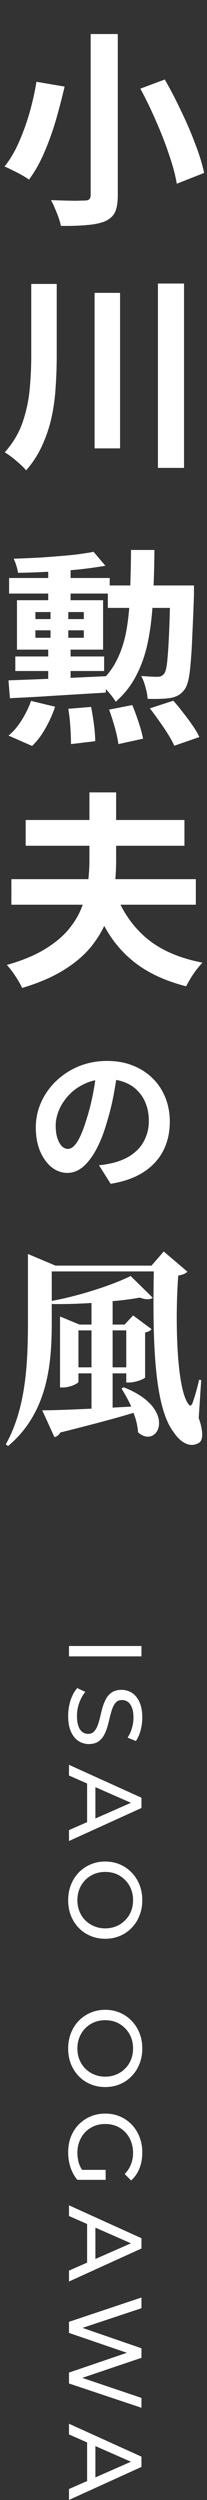 <svg width="24" height="289" viewBox="0 0 24 289" fill="none" xmlns="http://www.w3.org/2000/svg">
<rect x="0" y="0" width="24" height="289" fill="#333333" stroke="none"/>
<path d="M8 190.276H16.4V191.476H8V190.276ZM7.904 198.359C7.904 197.719 8 197.107 8.192 196.523C8.392 195.939 8.648 195.479 8.96 195.143L9.896 195.587C9.616 195.907 9.384 196.315 9.2 196.811C9.016 197.307 8.924 197.823 8.924 198.359C8.924 198.847 8.98 199.243 9.092 199.547C9.204 199.851 9.356 200.075 9.548 200.219C9.748 200.363 9.972 200.435 10.22 200.435C10.508 200.435 10.74 200.339 10.916 200.147C11.092 199.963 11.232 199.719 11.336 199.415C11.448 199.119 11.544 198.791 11.624 198.431C11.704 198.071 11.796 197.707 11.9 197.339C12.012 196.979 12.152 196.647 12.32 196.343C12.488 196.047 12.712 195.807 12.992 195.623C13.28 195.439 13.648 195.347 14.096 195.347C14.528 195.347 14.924 195.459 15.284 195.683C15.652 195.915 15.944 196.267 16.16 196.739C16.384 197.219 16.496 197.827 16.496 198.563C16.496 199.051 16.432 199.535 16.304 200.015C16.176 200.495 15.992 200.911 15.752 201.263L14.792 200.867C15.032 200.507 15.204 200.127 15.308 199.727C15.42 199.327 15.476 198.939 15.476 198.563C15.476 198.091 15.416 197.703 15.296 197.399C15.176 197.095 15.016 196.871 14.816 196.727C14.616 196.591 14.392 196.523 14.144 196.523C13.848 196.523 13.612 196.615 13.436 196.799C13.26 196.991 13.12 197.235 13.016 197.531C12.912 197.835 12.816 198.167 12.728 198.527C12.648 198.887 12.556 199.247 12.452 199.607C12.348 199.975 12.212 200.307 12.044 200.603C11.876 200.907 11.652 201.151 11.372 201.335C11.092 201.519 10.732 201.611 10.292 201.611C9.868 201.611 9.472 201.495 9.104 201.263C8.744 201.031 8.452 200.671 8.228 200.183C8.012 199.703 7.904 199.095 7.904 198.359ZM8 204.012L16.4 207.816V209.004L8 212.82V211.56L15.728 208.164V208.644L8 205.248V204.012ZM10.1 205.632L11.06 205.956V210.684L10.1 211.032V205.632ZM7.904 219.668C7.904 219.028 8.012 218.432 8.228 217.88C8.444 217.336 8.744 216.864 9.128 216.464C9.52 216.064 9.976 215.752 10.496 215.528C11.016 215.304 11.584 215.192 12.2 215.192C12.816 215.192 13.384 215.304 13.904 215.528C14.424 215.752 14.876 216.064 15.26 216.464C15.652 216.864 15.956 217.336 16.172 217.88C16.388 218.424 16.496 219.02 16.496 219.668C16.496 220.308 16.388 220.896 16.172 221.432C15.964 221.976 15.664 222.448 15.272 222.848C14.888 223.256 14.436 223.568 13.916 223.784C13.396 224.008 12.824 224.12 12.2 224.12C11.576 224.12 11.004 224.008 10.484 223.784C9.964 223.568 9.508 223.256 9.116 222.848C8.732 222.448 8.432 221.976 8.216 221.432C8.008 220.896 7.904 220.308 7.904 219.668ZM8.972 219.668C8.972 220.132 9.052 220.56 9.212 220.952C9.372 221.352 9.596 221.696 9.884 221.984C10.18 222.28 10.524 222.508 10.916 222.668C11.308 222.836 11.736 222.92 12.2 222.92C12.664 222.92 13.092 222.836 13.484 222.668C13.876 222.508 14.216 222.28 14.504 221.984C14.8 221.696 15.028 221.352 15.188 220.952C15.348 220.56 15.428 220.132 15.428 219.668C15.428 219.196 15.348 218.76 15.188 218.36C15.028 217.968 14.8 217.624 14.504 217.328C14.216 217.032 13.876 216.8 13.484 216.632C13.092 216.472 12.664 216.392 12.2 216.392C11.736 216.392 11.308 216.472 10.916 216.632C10.524 216.8 10.18 217.032 9.884 217.328C9.596 217.624 9.372 217.968 9.212 218.36C9.052 218.76 8.972 219.196 8.972 219.668ZM7.904 236.809C7.904 236.169 8.012 235.573 8.228 235.021C8.444 234.477 8.744 234.005 9.128 233.605C9.52 233.205 9.976 232.893 10.496 232.669C11.016 232.445 11.584 232.333 12.2 232.333C12.816 232.333 13.384 232.445 13.904 232.669C14.424 232.893 14.876 233.205 15.26 233.605C15.652 234.005 15.956 234.477 16.172 235.021C16.388 235.565 16.496 236.161 16.496 236.809C16.496 237.449 16.388 238.037 16.172 238.573C15.964 239.117 15.664 239.589 15.272 239.989C14.888 240.397 14.436 240.709 13.916 240.925C13.396 241.149 12.824 241.261 12.2 241.261C11.576 241.261 11.004 241.149 10.484 240.925C9.964 240.709 9.508 240.397 9.116 239.989C8.732 239.589 8.432 239.117 8.216 238.573C8.008 238.037 7.904 237.449 7.904 236.809ZM8.972 236.809C8.972 237.273 9.052 237.701 9.212 238.093C9.372 238.493 9.596 238.837 9.884 239.125C10.18 239.421 10.524 239.649 10.916 239.809C11.308 239.977 11.736 240.061 12.2 240.061C12.664 240.061 13.092 239.977 13.484 239.809C13.876 239.649 14.216 239.421 14.504 239.125C14.8 238.837 15.028 238.493 15.188 238.093C15.348 237.701 15.428 237.273 15.428 236.809C15.428 236.337 15.348 235.901 15.188 235.501C15.028 235.109 14.8 234.765 14.504 234.469C14.216 234.173 13.876 233.941 13.484 233.773C13.092 233.613 12.664 233.533 12.2 233.533C11.736 233.533 11.308 233.613 10.916 233.773C10.524 233.941 10.18 234.173 9.884 234.469C9.596 234.765 9.372 235.109 9.212 235.501C9.052 235.901 8.972 236.337 8.972 236.809ZM7.904 248.807C7.904 248.159 8.008 247.563 8.216 247.019C8.432 246.475 8.732 246.003 9.116 245.603C9.508 245.203 9.964 244.891 10.484 244.667C11.004 244.443 11.576 244.331 12.2 244.331C12.824 244.331 13.396 244.443 13.916 244.667C14.436 244.891 14.888 245.203 15.272 245.603C15.664 246.011 15.964 246.487 16.172 247.031C16.388 247.575 16.496 248.175 16.496 248.831C16.496 249.495 16.388 250.103 16.172 250.655C15.956 251.207 15.632 251.675 15.2 252.059L14.456 251.315C14.792 250.971 15.036 250.595 15.188 250.187C15.348 249.787 15.428 249.351 15.428 248.879C15.428 248.399 15.348 247.951 15.188 247.535C15.028 247.127 14.804 246.771 14.516 246.467C14.228 246.171 13.884 245.939 13.484 245.771C13.092 245.611 12.664 245.531 12.2 245.531C11.744 245.531 11.316 245.611 10.916 245.771C10.524 245.939 10.18 246.171 9.884 246.467C9.596 246.771 9.372 247.127 9.212 247.535C9.052 247.943 8.972 248.387 8.972 248.867C8.972 249.315 9.04 249.743 9.176 250.151C9.32 250.567 9.556 250.951 9.884 251.303L8.972 251.987C8.62 251.571 8.352 251.083 8.168 250.523C7.992 249.971 7.904 249.399 7.904 248.807ZM8.972 251.987L9.128 250.835H12.248V251.987H8.972ZM8 254.933L16.4 258.737V259.925L8 263.741V262.481L15.728 259.085V259.565L8 256.169V254.933ZM10.1 256.553L11.06 256.877V261.605L10.1 261.953V256.553ZM8 268.4L16.4 265.592V266.828L8.648 269.408V268.784L16.4 271.46V272.564L8.648 275.18V274.58L16.4 277.196V278.336L8 275.528V274.268L15.188 271.82V272.144L8 269.684V268.4ZM8 280.183L16.4 283.987V285.175L8 288.991V287.731L15.728 284.335V284.815L8 281.419V280.183ZM10.1 281.803L11.06 282.127V286.855L10.1 287.203V281.803Z" fill="white"/>
<path d="M14.64 153.792H13.056V158.064H14.64V153.792ZM9.096 158.064H10.608V153.792H9.096V158.064ZM23.328 159.528L23.04 163.92C23.568 165.408 23.568 166.464 23.088 166.776C21.96 167.472 20.832 166.632 20.112 165.528C17.76 162.456 17.712 154.152 17.832 146.976H6V150.384C9.192 149.808 13.152 148.512 15.144 147.504L17.712 150.024C17.424 150.24 16.92 150.264 16.2 150C15.312 150.168 14.232 150.312 13.056 150.408V153.12H14.448L15.432 152.064L17.568 153.648C17.472 153.816 17.184 153.96 16.824 154.032V159.216C16.824 159.384 15.696 159.816 15 159.816H14.64V158.76H13.056V162.72L15.216 162.6C14.88 161.832 14.472 161.136 14.088 160.512L14.328 160.368C20.736 162.84 18.312 167.64 16.008 165.576C15.96 164.832 15.768 164.064 15.48 163.32C13.44 163.944 10.704 164.664 6.984 165.6C6.84 165.888 6.576 166.08 6.312 166.128L4.896 163.032C6.096 163.032 8.136 162.96 10.608 162.84V158.76H9.096V159.72C9.096 159.912 8.16 160.392 7.272 160.392H6.96V152.184L9.216 153.12H10.608V150.624C9.072 150.72 7.512 150.768 6.024 150.744L6 150.552V152.688C6 157.176 5.736 163.152 0.936 167.16L0.672 166.968C3.048 162.72 3.24 157.44 3.24 152.688V144.96L6.432 146.304H17.568L18.984 144.672L21.72 147C21.576 147.192 21.216 147.36 20.664 147.456C20.304 152.184 20.424 160.512 21.864 162.336C22.056 162.576 22.176 162.528 22.32 162.192C22.608 161.4 22.872 160.44 23.088 159.504L23.328 159.528Z" fill="white"/>
<path d="M13.638 123.67C13.518 124.582 13.362 125.554 13.17 126.586C12.978 127.618 12.72 128.662 12.396 129.718C12.048 130.93 11.64 131.974 11.172 132.85C10.704 133.726 10.188 134.404 9.624 134.884C9.072 135.352 8.466 135.586 7.806 135.586C7.146 135.586 6.534 135.364 5.97 134.92C5.418 134.464 4.974 133.84 4.638 133.048C4.314 132.256 4.152 131.356 4.152 130.348C4.152 129.304 4.362 128.32 4.782 127.396C5.202 126.472 5.784 125.656 6.528 124.948C7.284 124.228 8.16 123.664 9.156 123.256C10.164 122.848 11.25 122.644 12.414 122.644C13.53 122.644 14.532 122.824 15.42 123.184C16.32 123.544 17.088 124.042 17.724 124.678C18.36 125.314 18.846 126.058 19.182 126.91C19.518 127.762 19.686 128.68 19.686 129.664C19.686 130.924 19.428 132.052 18.912 133.048C18.396 134.044 17.628 134.866 16.608 135.514C15.6 136.162 14.34 136.606 12.828 136.846L11.478 134.704C11.826 134.668 12.132 134.626 12.396 134.578C12.66 134.53 12.912 134.476 13.152 134.416C13.728 134.272 14.262 134.068 14.754 133.804C15.258 133.528 15.696 133.192 16.068 132.796C16.44 132.388 16.728 131.914 16.932 131.374C17.148 130.834 17.256 130.24 17.256 129.592C17.256 128.884 17.148 128.236 16.932 127.648C16.716 127.06 16.398 126.55 15.978 126.118C15.558 125.674 15.048 125.338 14.448 125.11C13.848 124.87 13.158 124.75 12.378 124.75C11.418 124.75 10.572 124.924 9.84 125.272C9.108 125.608 8.49 126.046 7.986 126.586C7.482 127.126 7.098 127.708 6.834 128.332C6.582 128.956 6.456 129.55 6.456 130.114C6.456 130.714 6.528 131.218 6.672 131.626C6.816 132.022 6.99 132.322 7.194 132.526C7.41 132.718 7.638 132.814 7.878 132.814C8.13 132.814 8.376 132.688 8.616 132.436C8.868 132.172 9.114 131.776 9.354 131.248C9.594 130.72 9.834 130.054 10.074 129.25C10.35 128.386 10.584 127.462 10.776 126.478C10.968 125.494 11.106 124.534 11.19 123.598L13.638 123.67Z" fill="white"/>
<path d="M10.848 63.792L12.216 65.4C11.304 65.56 10.272 65.704 9.12 65.832C7.968 65.944 6.784 66.032 5.568 66.096C4.368 66.16 3.208 66.2 2.088 66.216C2.056 65.976 1.992 65.704 1.896 65.4C1.8 65.08 1.696 64.808 1.584 64.584C2.656 64.552 3.76 64.504 4.896 64.44C6.032 64.36 7.12 64.272 8.16 64.176C9.2 64.064 10.096 63.936 10.848 63.792ZM1.056 66.816H12.72V68.616H1.056V66.816ZM12.504 67.68H20.808V70.272H12.504V67.68ZM1.776 75.888H12.072V77.568H1.776V75.888ZM4.104 72.864V73.728H9.72V72.864H4.104ZM4.104 70.752V71.568H9.72V70.752H4.104ZM1.968 69.384H11.952V75.096H1.968V69.384ZM5.592 65.136H8.184V70.152H5.592V65.136ZM5.856 69.912H7.92V74.616H8.184V79.392H5.592V74.616H5.856V69.912ZM0.984 78.648C1.928 78.616 3.016 78.576 4.248 78.528C5.48 78.48 6.784 78.424 8.16 78.36C9.552 78.296 10.936 78.232 12.312 78.168L12.264 80.064C10.936 80.144 9.6 80.224 8.256 80.304C6.928 80.384 5.656 80.464 4.44 80.544C3.224 80.608 2.128 80.664 1.152 80.712L0.984 78.648ZM19.752 67.68H22.488C22.488 67.68 22.488 67.752 22.488 67.896C22.488 68.04 22.488 68.2 22.488 68.376C22.488 68.552 22.488 68.696 22.488 68.808C22.424 70.616 22.36 72.16 22.296 73.44C22.248 74.72 22.184 75.784 22.104 76.632C22.04 77.464 21.952 78.12 21.84 78.6C21.728 79.08 21.592 79.432 21.432 79.656C21.192 79.992 20.936 80.232 20.664 80.376C20.408 80.52 20.104 80.624 19.752 80.688C19.448 80.736 19.064 80.768 18.6 80.784C18.136 80.8 17.64 80.8 17.112 80.784C17.096 80.4 17.016 79.96 16.872 79.464C16.744 78.952 16.576 78.512 16.368 78.144C16.784 78.176 17.16 78.2 17.496 78.216C17.832 78.232 18.096 78.24 18.288 78.24C18.592 78.24 18.84 78.12 19.032 77.88C19.176 77.704 19.288 77.288 19.368 76.632C19.448 75.96 19.52 74.952 19.584 73.608C19.648 72.248 19.704 70.44 19.752 68.184V67.68ZM15.192 63.576H17.904C17.888 65.576 17.832 67.448 17.736 69.192C17.656 70.936 17.472 72.544 17.184 74.016C16.896 75.488 16.448 76.816 15.84 78C15.248 79.184 14.44 80.224 13.416 81.12C13.208 80.768 12.92 80.384 12.552 79.968C12.184 79.536 11.824 79.2 11.472 78.96C12.368 78.192 13.064 77.296 13.56 76.272C14.072 75.248 14.44 74.104 14.664 72.84C14.888 71.56 15.024 70.152 15.072 68.616C15.136 67.064 15.176 65.384 15.192 63.576ZM7.92 81.936L10.56 81.72C10.688 82.344 10.8 83.032 10.896 83.784C10.992 84.536 11.04 85.168 11.04 85.68L8.232 86.016C8.232 85.488 8.208 84.84 8.16 84.072C8.112 83.32 8.032 82.608 7.92 81.936ZM12.648 82.032L15.336 81.504C15.592 82.112 15.84 82.784 16.08 83.52C16.32 84.24 16.488 84.864 16.584 85.392L13.728 86.016C13.664 85.504 13.528 84.872 13.32 84.12C13.112 83.368 12.888 82.672 12.648 82.032ZM17.376 81.888L20.088 81C20.456 81.4 20.832 81.856 21.216 82.368C21.616 82.864 21.984 83.36 22.32 83.856C22.656 84.336 22.92 84.784 23.112 85.2L20.208 86.208C20.048 85.84 19.808 85.4 19.488 84.888C19.184 84.392 18.84 83.88 18.456 83.352C18.088 82.824 17.728 82.336 17.376 81.888ZM3.6 81.024L6.384 81.696C6.112 82.528 5.744 83.352 5.28 84.168C4.816 85 4.296 85.688 3.72 86.232L0.984 85.032C1.528 84.6 2.032 84.016 2.496 83.28C2.96 82.544 3.328 81.792 3.6 81.024ZM1.32 101.632H22.704V104.584H1.32V101.632ZM2.976 94.792H21.384V97.768H2.976V94.792ZM13.104 102.424C13.84 104.776 15.04 106.704 16.704 108.208C18.368 109.712 20.624 110.736 23.472 111.28C23.264 111.504 23.032 111.776 22.776 112.096C22.536 112.416 22.312 112.744 22.104 113.08C21.896 113.432 21.72 113.744 21.576 114.016C19.528 113.488 17.784 112.744 16.344 111.784C14.904 110.808 13.704 109.592 12.744 108.136C11.8 106.68 11.016 104.976 10.392 103.024L13.104 102.424ZM10.368 91.6H13.464V99.448C13.464 100.568 13.392 101.704 13.248 102.856C13.104 104.008 12.824 105.144 12.408 106.264C11.992 107.368 11.384 108.416 10.584 109.408C9.784 110.4 8.728 111.304 7.416 112.12C6.104 112.936 4.488 113.632 2.568 114.208C2.456 113.952 2.296 113.656 2.088 113.32C1.896 113 1.68 112.672 1.44 112.336C1.2 112.016 0.984 111.752 0.792 111.544C2.504 111.064 3.936 110.48 5.088 109.792C6.24 109.104 7.168 108.352 7.872 107.536C8.576 106.704 9.104 105.84 9.456 104.944C9.824 104.032 10.064 103.112 10.176 102.184C10.304 101.256 10.368 100.344 10.368 99.448V91.6Z" fill="white"/>
<path d="M10.512 3.936H13.656V22.536C13.656 23.432 13.544 24.104 13.32 24.552C13.096 25 12.712 25.344 12.168 25.584C11.608 25.808 10.904 25.952 10.056 26.016C9.224 26.096 8.224 26.128 7.056 26.112C7.008 25.84 6.92 25.52 6.792 25.152C6.664 24.8 6.52 24.44 6.36 24.072C6.216 23.704 6.064 23.392 5.904 23.136C6.432 23.152 6.96 23.168 7.488 23.184C8.016 23.2 8.488 23.208 8.904 23.208C9.32 23.192 9.616 23.184 9.792 23.184C10.048 23.184 10.232 23.136 10.344 23.04C10.456 22.944 10.512 22.776 10.512 22.536V3.936ZM16.272 10.248L19.104 9.192C19.76 10.328 20.392 11.544 21 12.84C21.624 14.12 22.168 15.384 22.632 16.632C23.112 17.864 23.456 18.984 23.664 19.992L20.496 21.24C20.336 20.264 20.04 19.152 19.608 17.904C19.192 16.64 18.688 15.344 18.096 14.016C17.52 12.672 16.912 11.416 16.272 10.248ZM4.224 9.456L7.488 10.008C7.216 11.192 6.888 12.456 6.504 13.8C6.12 15.128 5.664 16.4 5.136 17.616C4.624 18.816 4.032 19.864 3.36 20.76C3.12 20.584 2.824 20.4 2.472 20.208C2.136 20.016 1.792 19.84 1.44 19.68C1.104 19.504 0.8 19.36 0.528 19.248C1.184 18.432 1.752 17.464 2.232 16.344C2.728 15.208 3.144 14.04 3.48 12.84C3.816 11.624 4.064 10.496 4.224 9.456ZM3.624 32.824H6.576V41.128C6.576 42.312 6.536 43.496 6.456 44.68C6.392 45.848 6.24 47 6 48.136C5.76 49.272 5.4 50.368 4.92 51.424C4.456 52.48 3.824 53.464 3.024 54.376C2.848 54.152 2.608 53.904 2.304 53.632C2.016 53.376 1.712 53.12 1.392 52.864C1.072 52.624 0.792 52.432 0.552 52.288C1.48 51.248 2.16 50.12 2.592 48.904C3.024 47.672 3.304 46.4 3.432 45.088C3.56 43.76 3.624 42.44 3.624 41.128V32.824ZM10.968 33.856H13.92V51.832H10.968V33.856ZM18.312 32.776H21.336V54.088H18.312V32.776Z" fill="white"/>
</svg>
